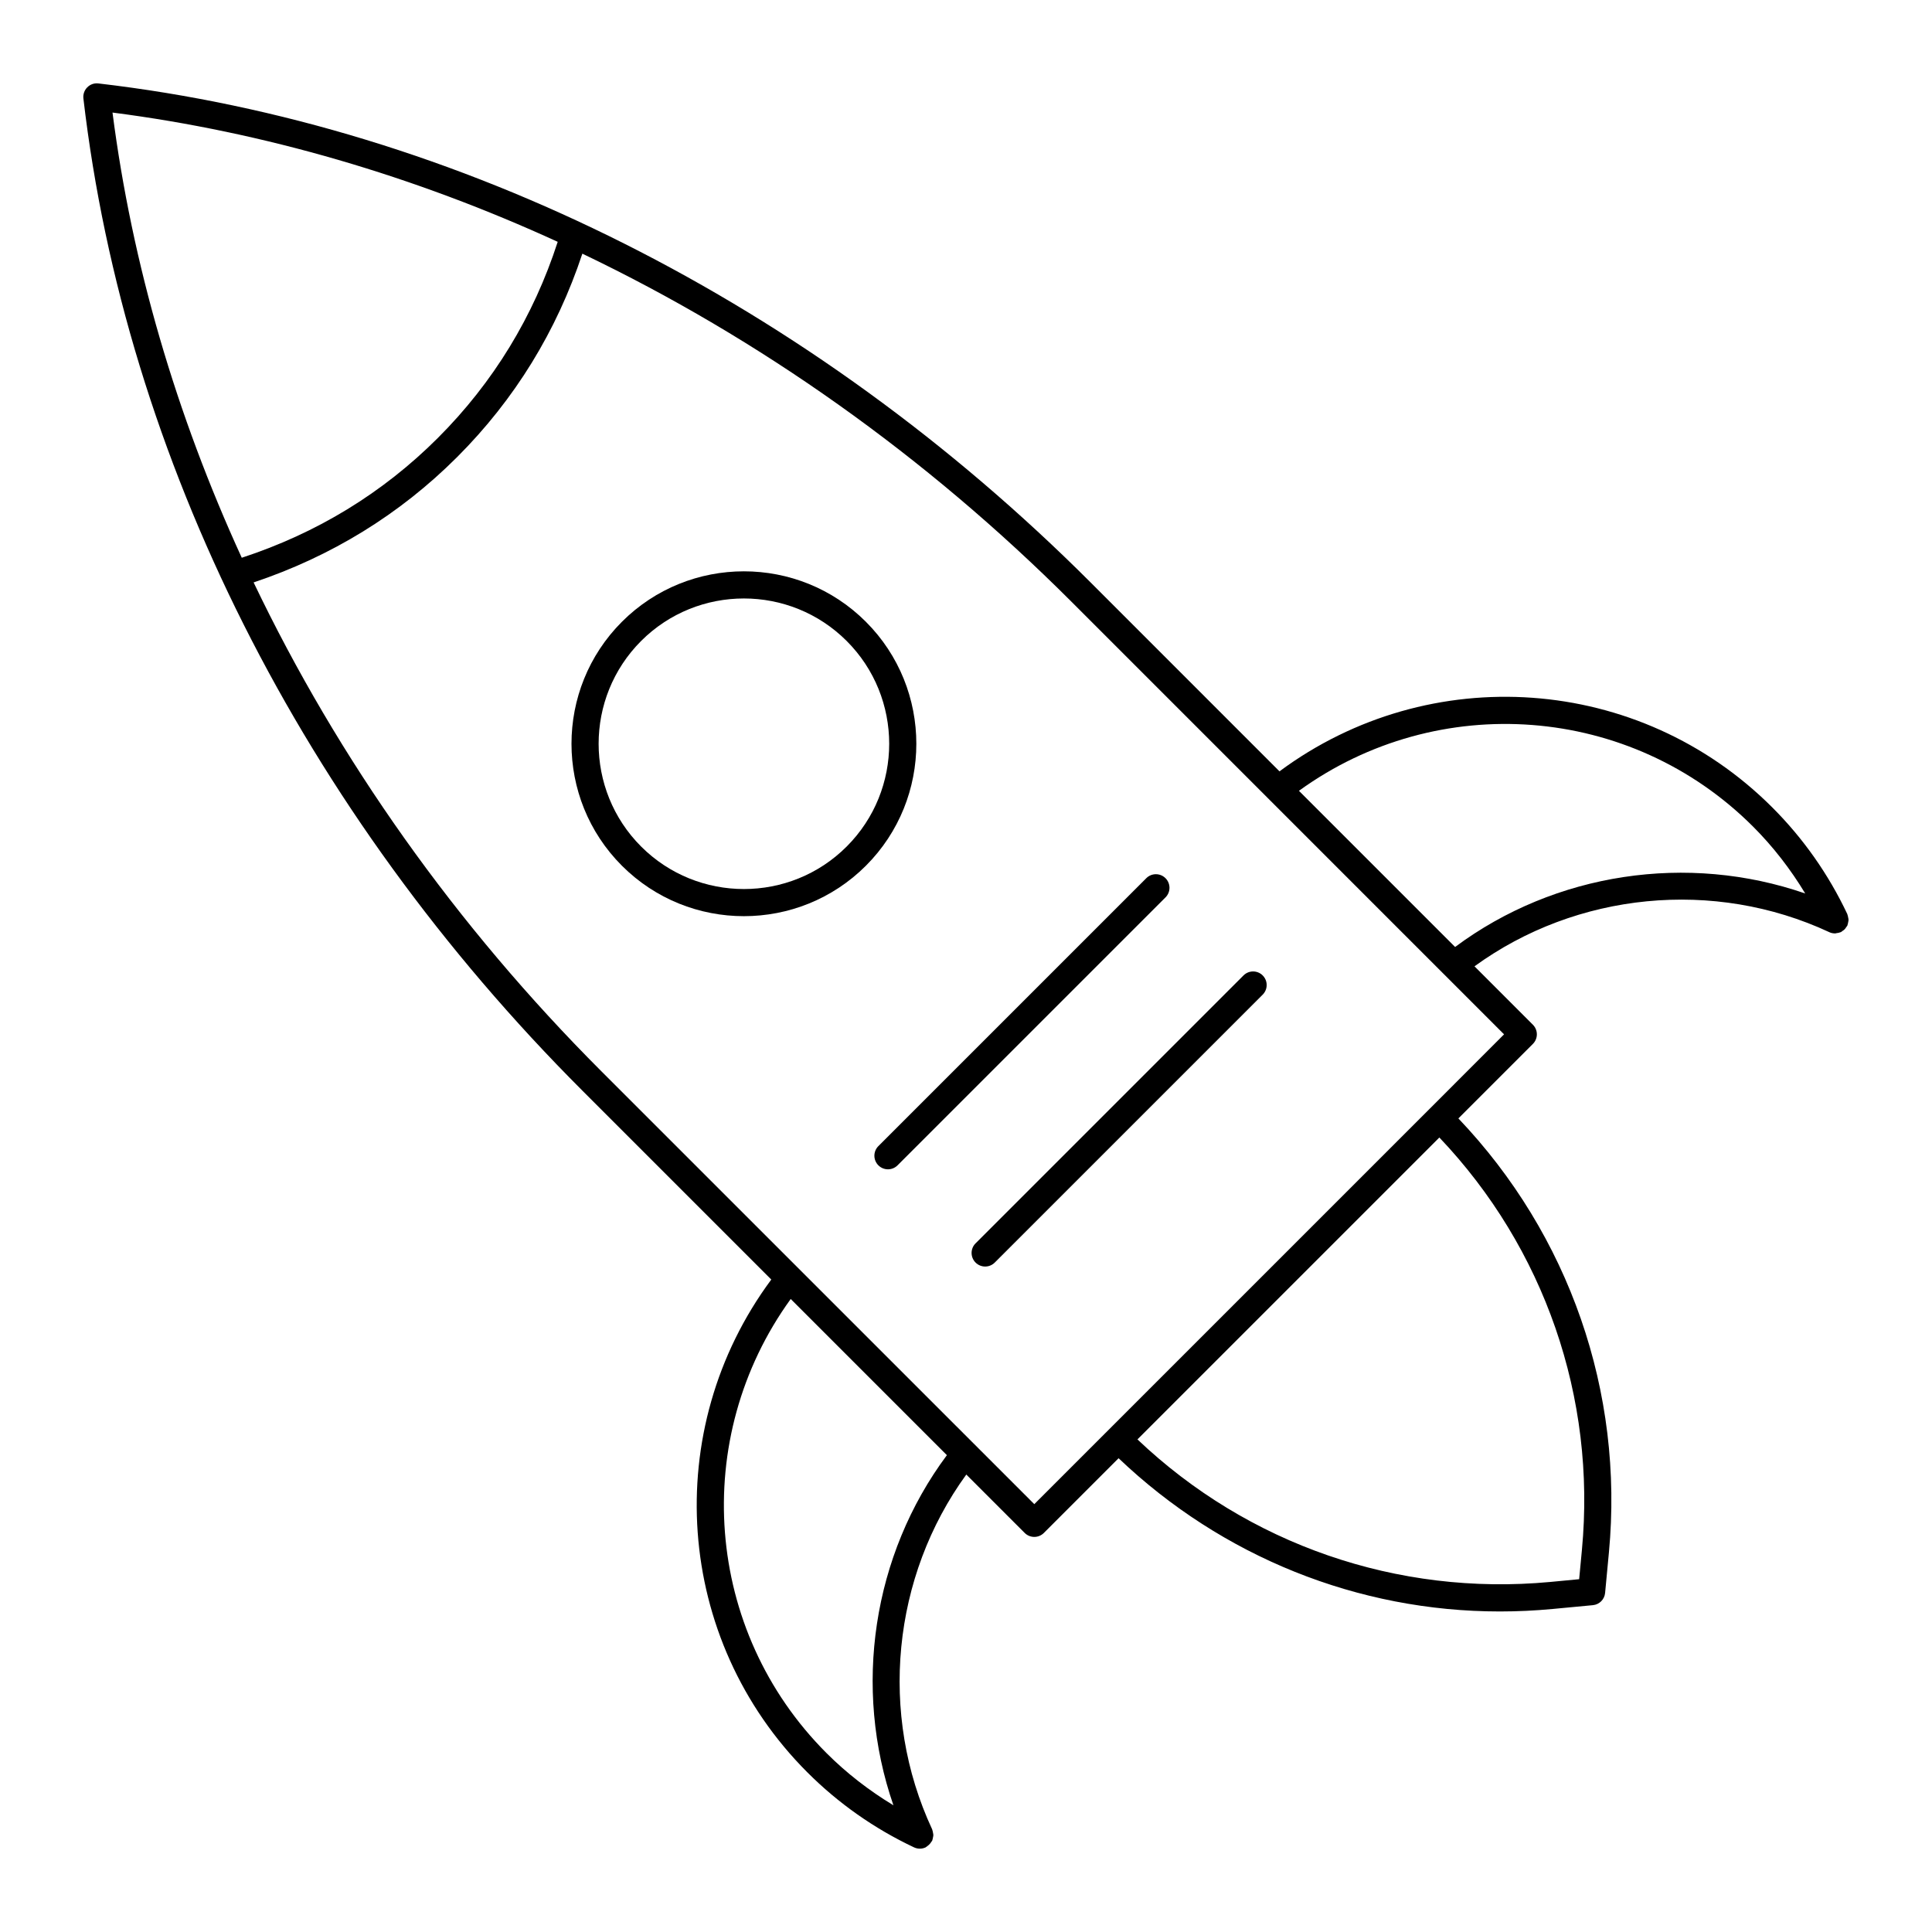 <?xml version="1.0" encoding="UTF-8"?>
<!-- Uploaded to: SVG Find, www.svgrepo.com, Generator: SVG Find Mixer Tools -->
<svg fill="#000000" width="800px" height="800px" version="1.1" viewBox="144 144 512 512" xmlns="http://www.w3.org/2000/svg">
 <g>
  <path d="m628.79 391.04c0.473 0.223 0.973 0.316 1.465 0.32 0.02 0 0.035 0.016 0.059 0.016 0.129 0 0.254-0.074 0.387-0.086 0.34-0.039 0.676-0.09 0.988-0.223 0.051-0.023 0.105-0.012 0.156-0.035 0.16-0.074 0.266-0.211 0.41-0.305 0.203-0.133 0.402-0.254 0.574-0.43 0.188-0.188 0.32-0.402 0.457-0.621 0.086-0.133 0.211-0.23 0.281-0.379 0.023-0.051 0.016-0.102 0.035-0.152 0.098-0.238 0.133-0.488 0.18-0.742 0.039-0.211 0.098-0.418 0.098-0.629 0-0.215-0.062-0.422-0.102-0.637-0.047-0.25-0.082-0.496-0.18-0.73-0.023-0.051-0.016-0.109-0.039-0.16-4.981-10.547-11.672-20.062-19.891-28.281-35.242-35.234-90.797-39.051-130.59-9.551l-50.023-50.031c-74.172-74.164-167.55-121.14-262.96-132.27-1.129-0.141-2.188 0.25-2.965 1.027s-1.156 1.871-1.027 2.965c11.129 95.402 58.102 188.79 132.27 262.96l50.027 50.027c-29.504 39.785-25.691 95.34 9.551 130.59 8.223 8.223 17.738 14.914 28.281 19.891 0.496 0.23 1.02 0.34 1.535 0.34h0.004 0.004c0.508 0 1.027-0.109 1.516-0.336 0.086-0.039 0.137-0.113 0.215-0.16 0.137-0.074 0.238-0.176 0.363-0.27 0.41-0.305 0.738-0.672 0.98-1.102 0.047-0.078 0.137-0.113 0.176-0.195 0.023-0.051 0.016-0.105 0.039-0.16 0.098-0.234 0.133-0.484 0.18-0.734 0.039-0.211 0.102-0.418 0.102-0.629 0-0.215-0.059-0.426-0.098-0.645-0.047-0.25-0.078-0.496-0.176-0.73-0.02-0.051-0.016-0.105-0.039-0.156-14.242-30.566-10.594-67 9.047-94.027l15.473 15.473c0.703 0.703 1.625 1.055 2.543 1.055 0.922 0 1.84-0.352 2.543-1.055l19.797-19.797c27.445 26.145 63.457 40.609 101.05 40.609 4.625 0 9.273-0.219 13.93-0.656l10.711-1.012c1.723-0.16 3.082-1.523 3.242-3.242l1.008-10.711c4.012-42.523-10.527-84.215-39.891-115.04l19.742-19.742c1.406-1.406 1.406-3.684 0-5.09l-15.473-15.477c27.023-19.645 63.461-23.289 94.031-9.051zm-336.99-182.96c-6.391 19.758-17.027 37.242-31.734 51.953-14.629 14.633-32.129 25.281-51.996 31.777-17.43-38.039-29.078-77.809-34.254-117.98 40.176 5.176 79.945 16.824 117.98 34.254zm88.965 414.34c-6.43-3.891-12.383-8.484-17.723-13.824-32.457-32.461-36.184-83.477-9.492-120.35l41.387 41.387c-19.73 26.5-24.953 61.645-14.172 92.785zm144.68-176.97c27.848 29.297 41.59 68.93 37.777 109.31l-0.73 7.746-7.746 0.734c-40.387 3.762-80.008-9.938-109.31-37.785l40.008-40.008zm-2.508-7.668c-0.004 0.004-0.008 0.004-0.008 0.004l-104.83 104.83-16.102-16.102c-0.023-0.02-0.035-0.051-0.059-0.07-0.008-0.004-0.016-0.008-0.023-0.012l-46.508-46.504c-0.02-0.016-0.027-0.043-0.047-0.059-0.004-0.004-0.012-0.004-0.02-0.008l-51.879-51.875c-38.738-38.742-69.859-82.812-92.25-129.64 20.574-6.879 38.727-18.008 53.941-33.223 15.293-15.293 26.402-33.43 33.18-53.898 46.82 22.395 90.891 53.512 129.63 92.25l51.883 51.883c0.004 0.004 0.004 0.008 0.004 0.012 0.012 0.012 0.023 0.016 0.035 0.031l46.531 46.535c0.004 0.004 0.004 0.012 0.008 0.016 0.012 0.012 0.027 0.016 0.035 0.027l16.133 16.133zm-34.703-84.211c36.871-26.699 87.891-22.973 120.35 9.488 5.336 5.336 9.93 11.293 13.82 17.723-31.141-10.777-66.281-5.555-92.785 14.176z"/>
  <path d="m373.47 308.78c-17.824-17.832-46.828-17.828-64.652-0.004-17.824 17.828-17.824 46.832 0 64.652 8.914 8.914 20.613 13.367 32.324 13.367 11.707 0 23.414-4.457 32.328-13.367 17.824-17.824 17.824-46.824 0-64.648zm-5.09 59.559c-15.012 15.02-39.453 15.02-54.477 0-15.016-15.016-15.016-39.453 0-54.477 15.02-15.016 39.453-15.016 54.477 0.004 15.02 15.02 15.02 39.457 0 54.473z"/>
  <path d="m452.87 376.73c-1.406-1.406-3.684-1.406-5.09 0l-71.004 71.004c-1.406 1.406-1.406 3.684 0 5.09 0.703 0.703 1.625 1.055 2.543 1.055 0.922 0 1.84-0.352 2.543-1.055l71.004-71.004c1.41-1.406 1.41-3.684 0.004-5.09z"/>
  <path d="m473.54 402.5-71.004 71c-1.406 1.406-1.406 3.684 0 5.09 0.703 0.703 1.625 1.055 2.543 1.055 0.922 0 1.84-0.352 2.543-1.055l71.004-71c1.406-1.406 1.406-3.684 0-5.09-1.402-1.406-3.68-1.406-5.086 0z"/>
 </g>
</svg>